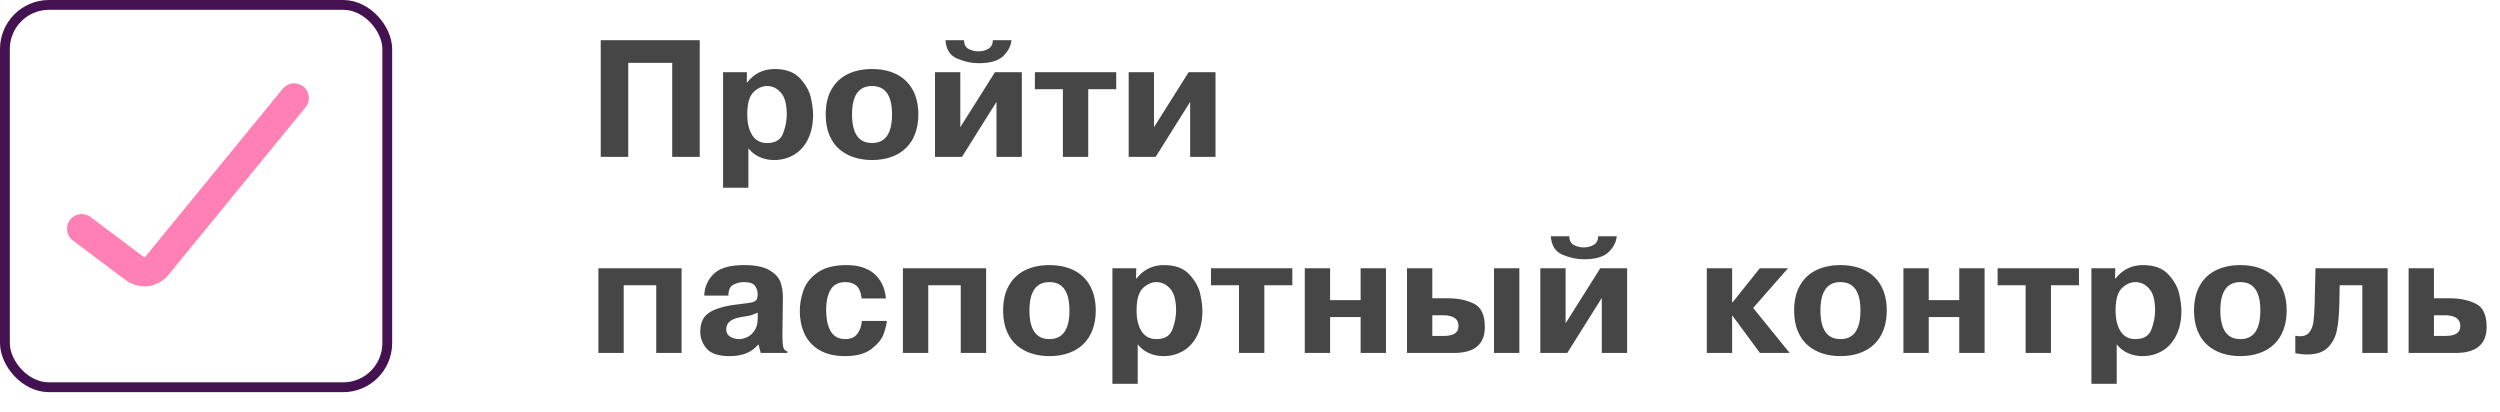 <svg width="255" height="42" viewBox="0 0 255 42" fill="none" xmlns="http://www.w3.org/2000/svg">
<path d="M64.08 6.413V16H61.274V4.101H71.372V16H68.566V6.413H64.08ZM73.754 7.363H76.186L76.166 8.401H76.22C76.936 7.493 77.866 7.039 79.009 7.039C80.16 7.039 81.027 7.359 81.611 7.998C82.195 8.637 82.561 9.297 82.711 9.978C82.86 10.658 82.935 11.233 82.935 11.7C82.935 12.663 82.761 13.496 82.412 14.199C82.066 14.902 81.59 15.431 80.984 15.788C80.381 16.145 79.705 16.324 78.955 16.324C78.62 16.324 78.289 16.279 77.963 16.191C77.639 16.102 77.336 15.967 77.054 15.784C76.775 15.602 76.535 15.379 76.336 15.116V19.146H73.754V7.363ZM76.22 11.667C76.22 12.544 76.388 13.251 76.726 13.788C77.066 14.322 77.571 14.589 78.241 14.589C79.088 14.589 79.634 14.257 79.88 13.593C80.127 12.926 80.25 12.284 80.25 11.667C80.25 10.643 80.052 9.906 79.656 9.455C79.261 9.001 78.789 8.774 78.241 8.774C77.751 8.774 77.292 8.98 76.863 9.393C76.434 9.802 76.22 10.56 76.22 11.667ZM88.945 16.324C88.317 16.324 87.722 16.238 87.16 16.066C86.599 15.895 86.095 15.624 85.649 15.253C85.207 14.882 84.858 14.397 84.603 13.796C84.349 13.193 84.222 12.483 84.222 11.667C84.222 10.652 84.422 9.797 84.823 9.102C85.225 8.408 85.779 7.89 86.488 7.55C87.199 7.209 88.018 7.039 88.945 7.039C89.681 7.039 90.341 7.143 90.925 7.351C91.508 7.555 92.005 7.858 92.415 8.26C92.827 8.661 93.139 9.148 93.353 9.72C93.566 10.29 93.672 10.939 93.672 11.667C93.672 12.389 93.564 13.041 93.348 13.622C93.135 14.203 92.823 14.694 92.41 15.095C92.001 15.496 91.503 15.801 90.916 16.008C90.332 16.219 89.675 16.324 88.945 16.324ZM88.945 14.589C90.306 14.589 90.987 13.615 90.987 11.667C90.987 9.738 90.306 8.774 88.945 8.774C87.586 8.774 86.907 9.738 86.907 11.667C86.907 13.615 87.586 14.589 88.945 14.589ZM97.951 12.974L101.487 7.363H104.227V16H101.641V10.389L98.121 16H95.37V7.363H97.951V12.974ZM96.44 4.101H98.329C98.337 4.541 98.499 4.841 98.814 5.001C99.13 5.159 99.46 5.238 99.806 5.238C100.174 5.238 100.509 5.151 100.811 4.977C101.115 4.802 101.267 4.51 101.267 4.101H103.172C103.103 4.712 102.818 5.256 102.317 5.732C101.817 6.208 100.98 6.446 99.806 6.446C99.09 6.446 98.365 6.289 97.632 5.977C96.898 5.664 96.501 5.039 96.44 4.101ZM108.414 9.098H105.559V7.363H113.855V9.098H111V16H108.414V9.098ZM117.707 12.974L121.243 7.363H123.982V16H121.397V10.389L117.877 16H115.125V7.363H117.707V12.974ZM63.619 29.098V36H61.038V27.363H69.521V36H66.935V29.098H63.619ZM74.298 30.152H71.833C71.863 29.278 72.184 28.54 72.796 27.94C73.41 27.34 74.443 27.039 75.896 27.039C77.03 27.039 77.891 27.212 78.478 27.558C79.064 27.904 79.44 28.308 79.606 28.77C79.772 29.232 79.856 29.733 79.856 30.273L79.806 34.215C79.806 34.749 79.833 35.141 79.889 35.39C79.947 35.639 80.089 35.791 80.316 35.846V36H77.594L77.374 35.149H77.324C76.696 35.932 75.733 36.324 74.435 36.324C73.298 36.324 72.512 36.069 72.078 35.56C71.643 35.051 71.426 34.473 71.426 33.825C71.426 32.92 71.736 32.27 72.356 31.875C72.978 31.479 73.92 31.205 75.182 31.053C75.871 30.973 76.336 30.91 76.577 30.866C76.817 30.822 76.99 30.75 77.096 30.65C77.201 30.55 77.26 30.384 77.274 30.152V29.916C77.274 29.672 77.187 29.422 77.013 29.164C76.838 28.904 76.46 28.774 75.879 28.774C75.509 28.774 75.152 28.861 74.809 29.036C74.468 29.207 74.298 29.579 74.298 30.152ZM77.29 32.431V31.887C77.03 32.003 76.838 32.082 76.714 32.123C76.589 32.165 76.447 32.2 76.286 32.227C76.128 32.252 75.896 32.291 75.589 32.343C74.579 32.507 74.074 32.92 74.074 33.584C74.074 33.928 74.21 34.181 74.481 34.344C74.752 34.507 75.059 34.589 75.402 34.589C75.626 34.589 75.883 34.528 76.174 34.406C76.467 34.282 76.726 34.059 76.95 33.738C77.177 33.417 77.29 32.981 77.29 32.431ZM87.903 32.738H90.456C90.425 33.12 90.312 33.575 90.115 34.103C89.919 34.629 89.504 35.131 88.87 35.61C88.237 36.086 87.343 36.324 86.189 36.324C85.187 36.324 84.341 36.131 83.649 35.747C82.96 35.362 82.442 34.821 82.097 34.124C81.754 33.424 81.582 32.616 81.582 31.7C81.582 30.978 81.711 30.268 81.968 29.571C82.225 28.871 82.708 28.275 83.416 27.782C84.128 27.287 85.102 27.039 86.338 27.039C87.085 27.039 87.715 27.146 88.227 27.359C88.739 27.569 89.144 27.846 89.443 28.189C89.745 28.529 89.964 28.892 90.103 29.276C90.241 29.658 90.33 30.047 90.368 30.443H87.886C87.803 29.784 87.615 29.341 87.322 29.114C87.029 28.888 86.668 28.774 86.239 28.774C85.505 28.774 84.994 29.044 84.703 29.584C84.413 30.123 84.267 30.766 84.267 31.513C84.267 33.564 84.913 34.589 86.206 34.589C86.778 34.589 87.199 34.402 87.467 34.029C87.738 33.652 87.884 33.222 87.903 32.738ZM94.681 29.098V36H92.099V27.363H100.583V36H97.997V29.098H94.681ZM107.041 36.324C106.412 36.324 105.818 36.238 105.256 36.066C104.694 35.895 104.191 35.624 103.745 35.253C103.302 34.882 102.954 34.397 102.699 33.796C102.445 33.193 102.317 32.483 102.317 31.667C102.317 30.651 102.518 29.797 102.919 29.102C103.32 28.408 103.875 27.89 104.583 27.55C105.295 27.209 106.114 27.039 107.041 27.039C107.777 27.039 108.436 27.143 109.02 27.351C109.604 27.555 110.101 27.858 110.51 28.259C110.923 28.661 111.235 29.148 111.448 29.721C111.661 30.29 111.768 30.939 111.768 31.667C111.768 32.389 111.66 33.041 111.444 33.622C111.231 34.203 110.918 34.694 110.506 35.095C110.097 35.496 109.599 35.801 109.012 36.008C108.428 36.219 107.771 36.324 107.041 36.324ZM107.041 34.589C108.402 34.589 109.083 33.615 109.083 31.667C109.083 29.738 108.402 28.774 107.041 28.774C105.682 28.774 105.003 29.738 105.003 31.667C105.003 33.615 105.682 34.589 107.041 34.589ZM113.465 27.363H115.897L115.877 28.401H115.931C116.647 27.493 117.577 27.039 118.72 27.039C119.871 27.039 120.738 27.359 121.322 27.998C121.906 28.637 122.272 29.297 122.422 29.978C122.571 30.658 122.646 31.233 122.646 31.7C122.646 32.663 122.472 33.496 122.123 34.199C121.777 34.901 121.301 35.431 120.695 35.788C120.092 36.145 119.416 36.324 118.666 36.324C118.331 36.324 118 36.279 117.674 36.191C117.35 36.102 117.047 35.967 116.765 35.784C116.485 35.602 116.246 35.379 116.047 35.116V39.146H113.465V27.363ZM115.931 31.667C115.931 32.544 116.099 33.251 116.437 33.788C116.777 34.322 117.282 34.589 117.952 34.589C118.799 34.589 119.345 34.257 119.591 33.593C119.838 32.926 119.961 32.284 119.961 31.667C119.961 30.643 119.763 29.906 119.367 29.455C118.972 29.001 118.5 28.774 117.952 28.774C117.462 28.774 117.003 28.98 116.574 29.393C116.145 29.802 115.931 30.56 115.931 31.667ZM126.377 29.098H123.522V27.363H131.818V29.098H128.963V36H126.377V29.098ZM135.67 32.343V36H133.088V27.363H135.67V30.613H138.783V27.363H141.368V36H138.783V32.343H135.67ZM143.514 27.363H146.096V30.426H147.731C148.719 30.426 149.586 30.607 150.333 30.97C151.08 31.332 151.454 32.125 151.454 33.348C151.454 35.116 150.405 36 148.308 36H143.514V27.363ZM146.096 32.157V34.265H147.27C148.269 34.265 148.769 33.932 148.769 33.265C148.769 32.526 148.247 32.157 147.204 32.157H146.096ZM152.388 27.363H154.973V36H152.388V27.363ZM159.692 32.974L163.229 27.363H165.968V36H163.382V30.389L159.863 36H157.111V27.363H159.692V32.974ZM158.182 24.101H160.07C160.078 24.541 160.24 24.841 160.556 25.002C160.871 25.159 161.202 25.238 161.548 25.238C161.916 25.238 162.25 25.151 162.552 24.977C162.856 24.802 163.009 24.51 163.009 24.101H164.914C164.844 24.712 164.559 25.256 164.059 25.732C163.558 26.208 162.721 26.446 161.548 26.446C160.831 26.446 160.106 26.29 159.373 25.977C158.64 25.664 158.243 25.039 158.182 24.101ZM176.73 30.833L179.498 27.363H182.374L178.822 31.41L182.544 36H179.515L176.73 32.227H176.676V36H174.094V27.363H176.676V30.833H176.73ZM187.724 36.324C187.096 36.324 186.501 36.238 185.939 36.066C185.378 35.895 184.874 35.624 184.429 35.253C183.986 34.882 183.637 34.397 183.383 33.796C183.128 33.193 183.001 32.483 183.001 31.667C183.001 30.651 183.202 29.797 183.603 29.102C184.004 28.408 184.559 27.89 185.267 27.55C185.978 27.209 186.797 27.039 187.724 27.039C188.46 27.039 189.12 27.143 189.704 27.351C190.288 27.555 190.784 27.858 191.194 28.259C191.606 28.661 191.919 29.148 192.132 29.721C192.345 30.29 192.451 30.939 192.451 31.667C192.451 32.389 192.344 33.041 192.128 33.622C191.915 34.203 191.602 34.694 191.19 35.095C190.78 35.496 190.282 35.801 189.696 36.008C189.112 36.219 188.455 36.324 187.724 36.324ZM187.724 34.589C189.085 34.589 189.766 33.615 189.766 31.667C189.766 29.738 189.085 28.774 187.724 28.774C186.366 28.774 185.686 29.738 185.686 31.667C185.686 33.615 186.366 34.589 187.724 34.589ZM196.73 32.343V36H194.149V27.363H196.73V30.613H199.843V27.363H202.429V36H199.843V32.343H196.73ZM206.613 29.098H203.757V27.363H212.054V29.098H209.198V36H206.613V29.098ZM213.324 27.363H215.756L215.735 28.401H215.789C216.506 27.493 217.435 27.039 218.578 27.039C219.729 27.039 220.597 27.359 221.18 27.998C221.764 28.637 222.131 29.297 222.28 29.978C222.43 30.658 222.504 31.233 222.504 31.7C222.504 32.663 222.33 33.496 221.981 34.199C221.636 34.901 221.16 35.431 220.554 35.788C219.951 36.145 219.274 36.324 218.524 36.324C218.189 36.324 217.859 36.279 217.532 36.191C217.208 36.102 216.906 35.967 216.623 35.784C216.344 35.602 216.104 35.379 215.905 35.116V39.146H213.324V27.363ZM215.789 31.667C215.789 32.544 215.958 33.251 216.295 33.788C216.636 34.322 217.141 34.589 217.81 34.589C218.657 34.589 219.203 34.257 219.45 33.593C219.696 32.926 219.819 32.284 219.819 31.667C219.819 30.643 219.621 29.906 219.226 29.455C218.83 29.001 218.358 28.774 217.81 28.774C217.321 28.774 216.861 28.98 216.432 29.393C216.003 29.802 215.789 30.56 215.789 31.667ZM228.514 36.324C227.886 36.324 227.291 36.238 226.729 36.066C226.168 35.895 225.664 35.624 225.219 35.253C224.776 34.882 224.427 34.397 224.173 33.796C223.918 33.193 223.791 32.483 223.791 31.667C223.791 30.651 223.992 29.797 224.393 29.102C224.794 28.408 225.349 27.89 226.057 27.55C226.768 27.209 227.587 27.039 228.514 27.039C229.25 27.039 229.91 27.143 230.494 27.351C231.078 27.555 231.574 27.858 231.984 28.259C232.396 28.661 232.709 29.148 232.922 29.721C233.135 30.29 233.241 30.939 233.241 31.667C233.241 32.389 233.134 33.041 232.918 33.622C232.705 34.203 232.392 34.694 231.98 35.095C231.57 35.496 231.072 35.801 230.486 36.008C229.902 36.219 229.245 36.324 228.514 36.324ZM228.514 34.589C229.875 34.589 230.556 33.615 230.556 31.667C230.556 29.738 229.875 28.774 228.514 28.774C227.156 28.774 226.476 29.738 226.476 31.667C226.476 33.615 227.156 34.589 228.514 34.589ZM234.121 36.033V34.248C234.29 34.282 234.444 34.298 234.582 34.298C235.022 34.298 235.347 34.161 235.557 33.888C235.77 33.614 235.907 33.265 235.968 32.842C236.029 32.415 236.071 31.819 236.093 31.053L236.18 27.363H243.539V36H240.957V29.098H238.645L238.612 31.036C238.59 32.063 238.508 32.936 238.367 33.655C238.226 34.372 237.919 34.968 237.446 35.444C236.975 35.917 236.275 36.154 235.346 36.154C234.939 36.154 234.531 36.113 234.121 36.033ZM245.68 27.363H248.262V30.426H249.897C250.896 30.426 251.769 30.607 252.516 30.97C253.263 31.329 253.636 32.122 253.636 33.348C253.636 35.116 252.582 36 250.474 36H245.68V27.363ZM248.262 32.157V34.265H249.436C250.446 34.265 250.951 33.932 250.951 33.265C250.951 32.526 250.424 32.157 249.37 32.157H248.262Z" fill="#464646"/>
<rect x="0.5" y="0.5" width="39" height="39" rx="4.5" stroke="#441151"/>
<path d="M8.333 23.333L13.722 27.375C14.066 27.633 14.496 27.748 14.922 27.696C15.349 27.644 15.739 27.429 16.012 27.097L30 10" stroke="#FF80B4" stroke-width="3" stroke-linecap="round"/>
</svg>
